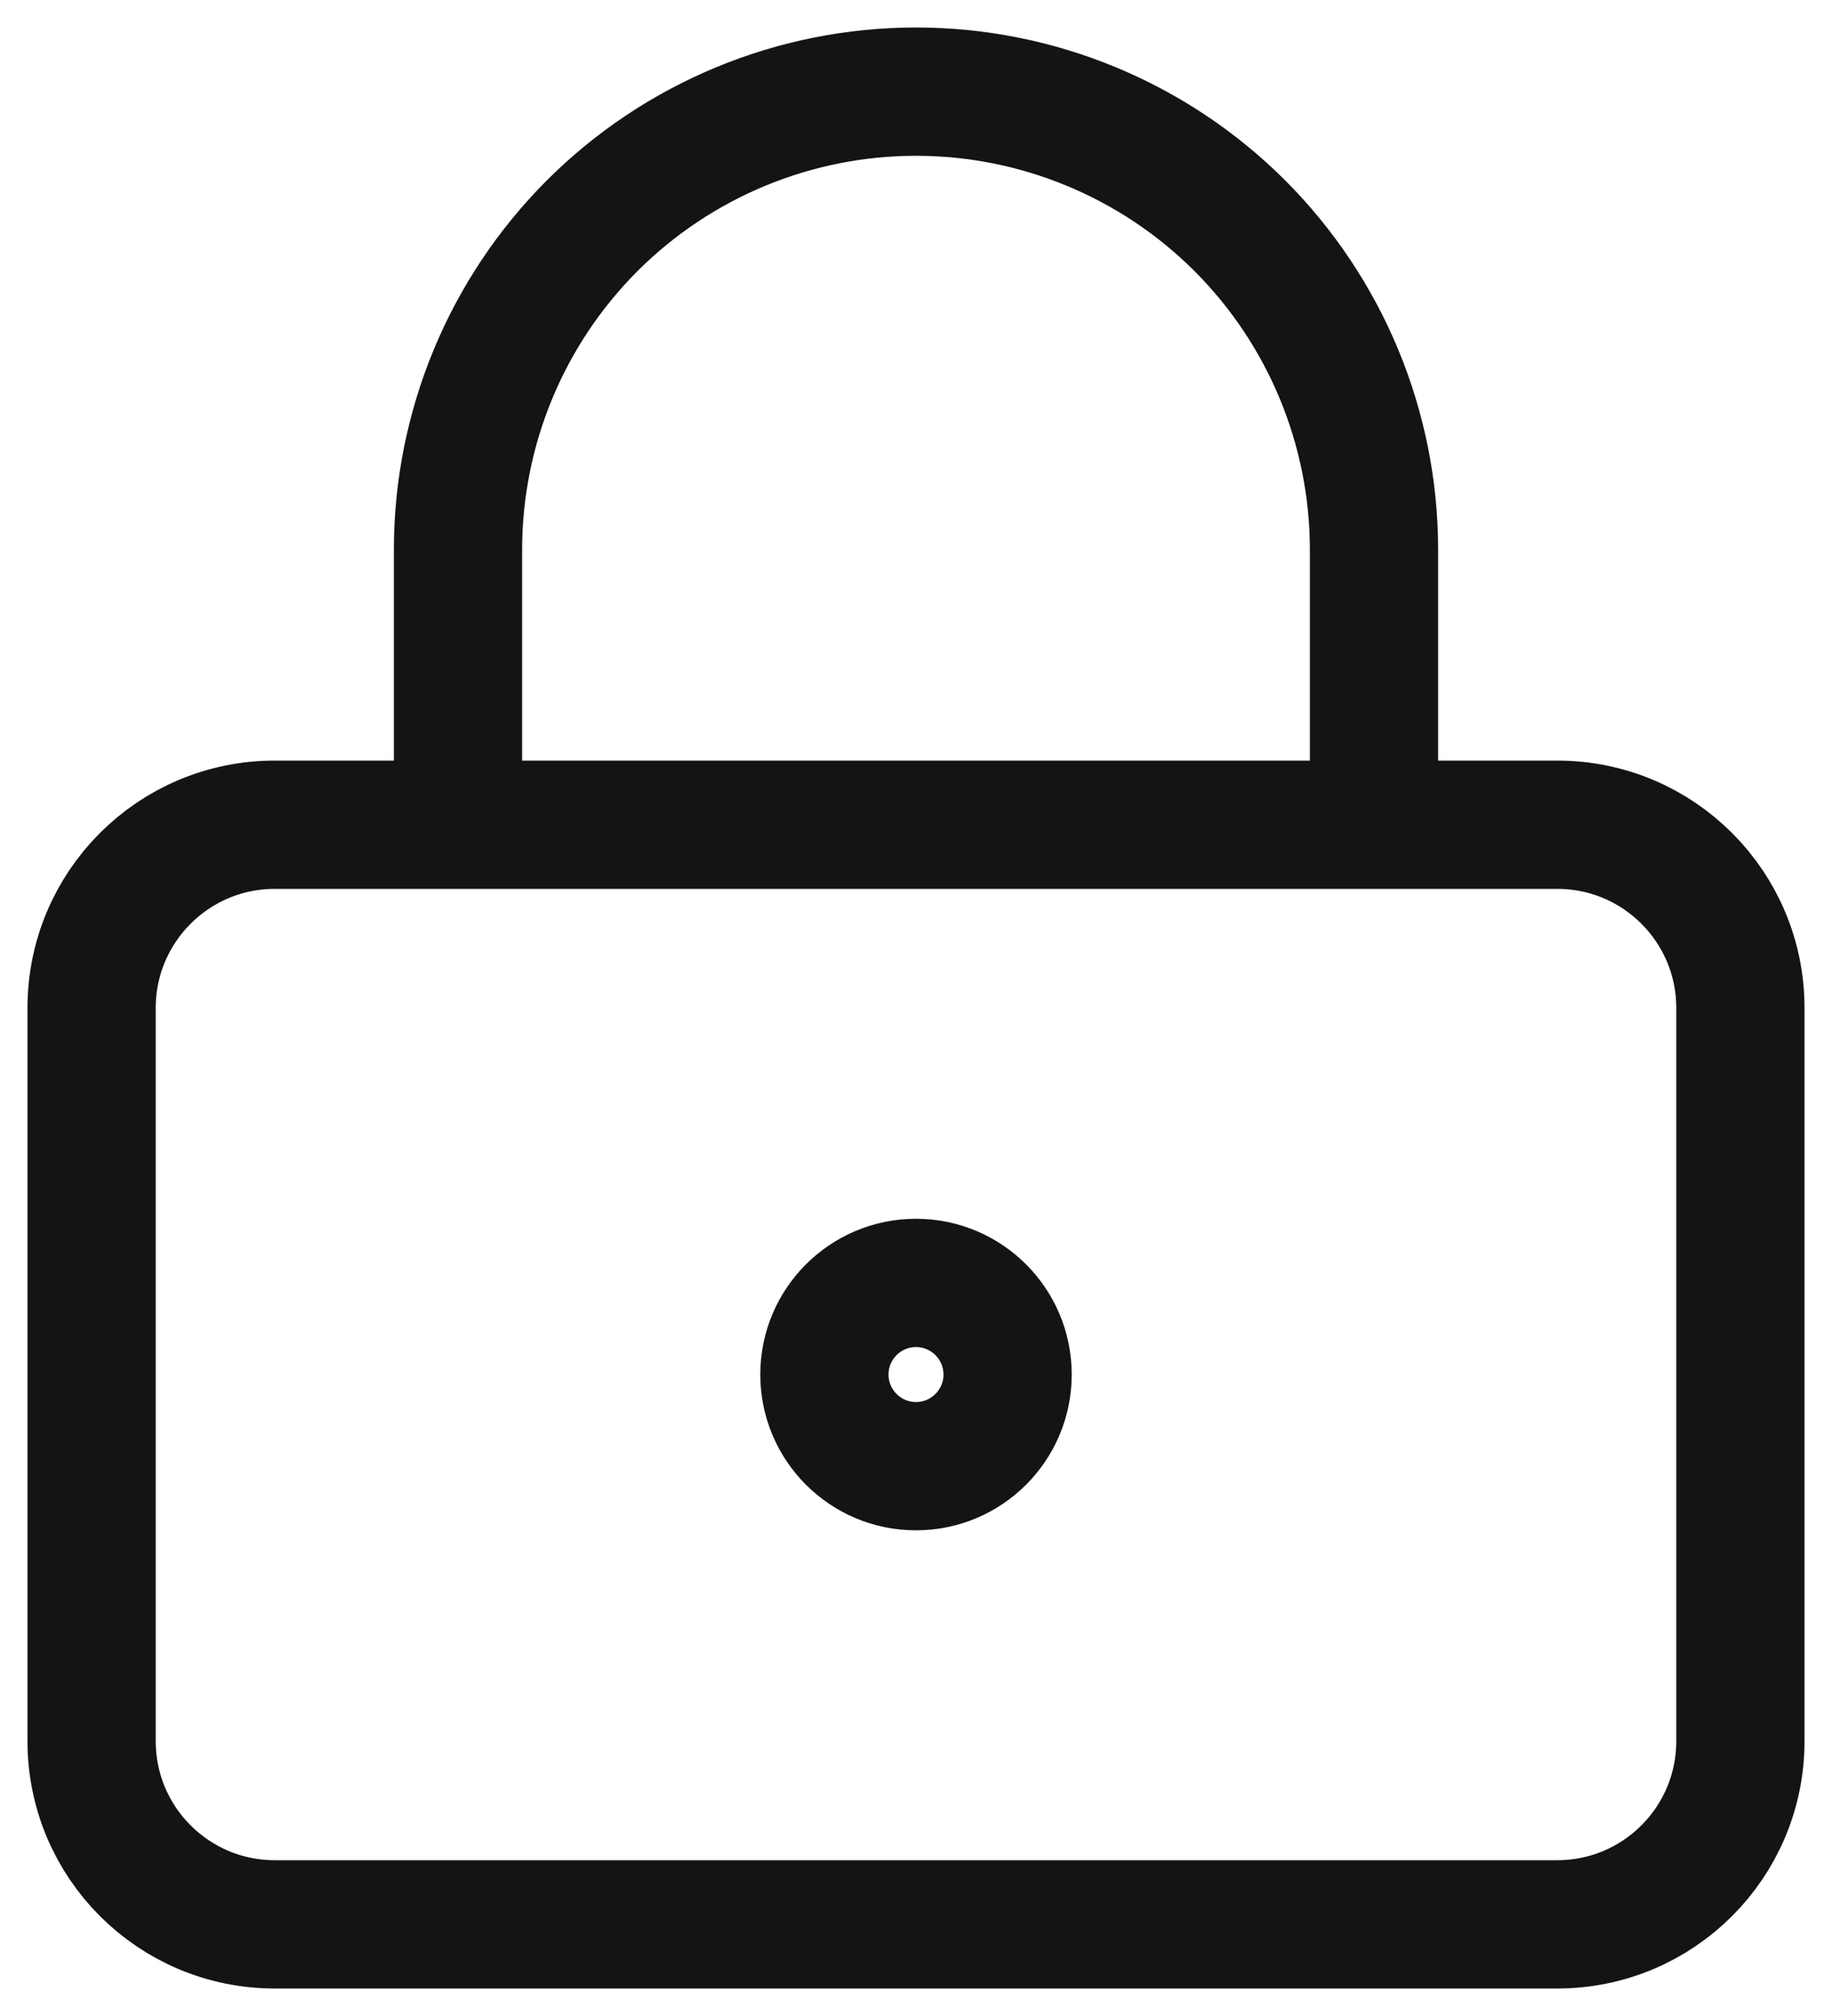 <?xml version="1.0" encoding="UTF-8"?> <svg xmlns="http://www.w3.org/2000/svg" width="20" height="22" viewBox="0 0 20 22" fill="none"><path d="M5 9V6C5 4.674 5.527 3.402 6.464 2.464C7.402 1.527 8.674 1 10 1C11.326 1 12.598 1.527 13.536 2.464C14.473 3.402 15 4.674 15 6V9M11 15C11 15.552 10.552 16 10 16C9.448 16 9 15.552 9 15C9 14.448 9.448 14 10 14C10.552 14 11 14.448 11 15ZM3 9H17C18.105 9 19 9.895 19 11V19C19 20.105 18.105 21 17 21H3C1.895 21 1 20.105 1 19V11C1 9.895 1.895 9 3 9Z" stroke="#151313" stroke-width="1.4" stroke-linecap="round" stroke-linejoin="round"></path></svg> 